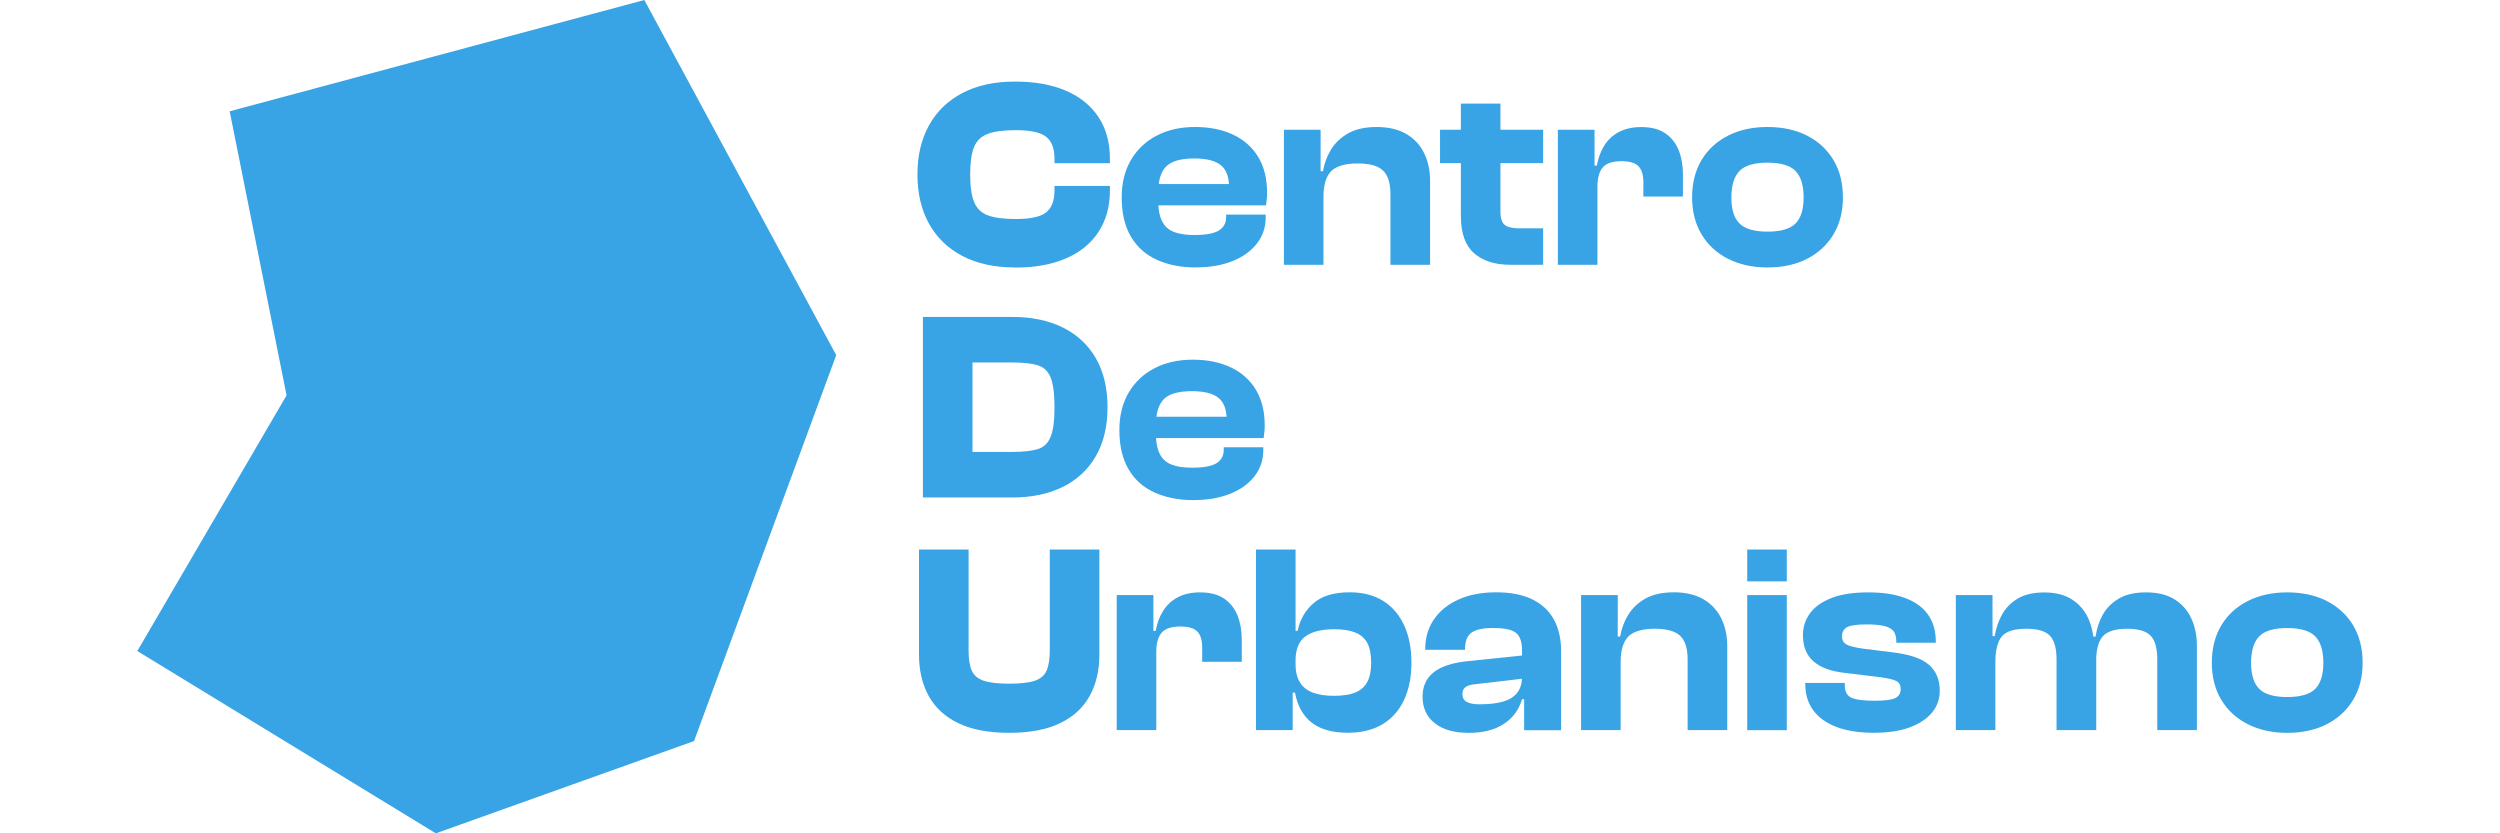 <svg width="264" height="88" viewBox="0 0 264 88" fill="none" xmlns="http://www.w3.org/2000/svg">
<g clip-path="url(#clip0_7_3248)">
<path d="M68.041 0L24.254 11.753L30.261 41.75L14.5 68.749L46.022 88L73.293 78.253L88.305 37.502L68.041 0Z" fill="#38A3E5"/>
<path d="M107.177 28.243C105.022 28.243 103.178 27.843 101.637 27.036C100.097 26.23 98.919 25.09 98.104 23.624C97.29 22.151 96.882 20.42 96.882 18.429C96.882 16.438 97.29 14.706 98.104 13.233C98.919 11.76 100.097 10.628 101.637 9.821C103.178 9.014 105.022 8.615 107.177 8.615C109.332 8.615 111.073 8.94 112.569 9.584C114.065 10.228 115.206 11.161 116.006 12.374C116.806 13.588 117.206 15.046 117.206 16.756V17.237H111.354V16.756C111.354 15.675 111.058 14.898 110.466 14.44C109.873 13.973 108.807 13.744 107.266 13.744C106 13.744 105.022 13.87 104.326 14.129C103.629 14.388 103.141 14.847 102.867 15.52C102.585 16.194 102.452 17.163 102.452 18.436C102.452 19.709 102.593 20.657 102.867 21.337C103.148 22.018 103.637 22.492 104.326 22.744C105.022 23.003 106 23.128 107.266 23.128C108.807 23.128 109.873 22.899 110.466 22.433C111.058 21.966 111.354 21.197 111.354 20.116V19.635H117.206V20.116C117.206 21.804 116.806 23.262 116.006 24.483C115.206 25.704 114.065 26.644 112.569 27.288C111.073 27.932 109.281 28.258 107.177 28.258V28.243Z" fill="#38A3E5"/>
<path d="M126.278 28.243C124.738 28.243 123.375 27.976 122.183 27.443C120.998 26.91 120.079 26.096 119.427 24.994C118.776 23.891 118.45 22.507 118.45 20.841C118.45 19.324 118.776 18.007 119.427 16.897C120.079 15.786 120.983 14.928 122.146 14.321C123.301 13.714 124.656 13.411 126.197 13.411C127.738 13.411 129.048 13.677 130.196 14.21C131.337 14.743 132.226 15.527 132.855 16.556C133.485 17.585 133.803 18.843 133.803 20.323C133.803 20.568 133.796 20.797 133.774 21.004C133.752 21.212 133.729 21.441 133.692 21.685H121.161V19.435H130.737L129.789 20.827V19.776C129.789 18.695 129.5 17.918 128.923 17.444C128.345 16.971 127.412 16.734 126.108 16.734C124.693 16.734 123.716 17.015 123.153 17.57C122.597 18.133 122.316 19.021 122.316 20.235V21.315C122.316 22.529 122.597 23.417 123.153 23.98C123.708 24.542 124.701 24.816 126.13 24.816C127.352 24.816 128.219 24.653 128.723 24.335C129.226 24.009 129.478 23.55 129.478 22.943V22.662H133.655V22.973C133.655 23.994 133.352 24.912 132.737 25.704C132.122 26.503 131.263 27.125 130.159 27.569C129.056 28.013 127.76 28.235 126.278 28.235V28.243Z" fill="#38A3E5"/>
<path d="M139.758 27.961H135.581V13.699H139.455V18.14L139.758 18.281V27.954V27.961ZM151.009 27.961H146.831V20.501C146.831 19.346 146.572 18.517 146.054 18.014C145.535 17.511 144.632 17.259 143.35 17.259C142.069 17.259 141.084 17.541 140.551 18.096C140.025 18.658 139.758 19.546 139.758 20.76H139.232L138.929 18.081H139.706C139.84 17.282 140.114 16.526 140.543 15.816C140.973 15.105 141.58 14.528 142.365 14.077C143.158 13.633 144.165 13.411 145.387 13.411C146.609 13.411 147.698 13.662 148.535 14.166C149.372 14.669 149.994 15.35 150.401 16.201C150.809 17.052 151.016 18.014 151.016 19.073V27.954L151.009 27.961Z" fill="#38A3E5"/>
<path d="M162.955 17.23H152.068V13.699H162.955V17.23ZM162.955 27.961H159.504C157.867 27.961 156.586 27.554 155.66 26.74C154.734 25.926 154.268 24.616 154.268 22.81V10.938H158.445V22.322C158.445 23.039 158.6 23.52 158.904 23.757C159.208 23.994 159.726 24.113 160.452 24.113H162.955V27.954V27.961Z" fill="#38A3E5"/>
<path d="M168.688 27.961H164.511V13.699H168.384V17.77L168.688 17.91V27.954V27.961ZM168.688 19.709H167.851V17.489H168.629C168.762 16.712 169.014 16.016 169.399 15.394C169.777 14.78 170.295 14.291 170.947 13.944C171.599 13.596 172.384 13.418 173.317 13.418C174.376 13.418 175.228 13.64 175.865 14.084C176.509 14.528 176.976 15.128 177.272 15.875C177.568 16.623 177.716 17.466 177.716 18.392V20.753H173.539V19.272C173.539 18.473 173.369 17.903 173.021 17.548C172.68 17.2 172.08 17.022 171.221 17.022C170.295 17.022 169.636 17.237 169.258 17.674C168.881 18.11 168.688 18.784 168.688 19.694V19.709Z" fill="#38A3E5"/>
<path d="M186.649 28.243C185.071 28.243 183.686 27.939 182.486 27.332C181.286 26.725 180.353 25.867 179.687 24.757C179.02 23.646 178.687 22.344 178.687 20.841C178.687 19.339 179.02 18.007 179.687 16.897C180.353 15.786 181.286 14.928 182.486 14.321C183.686 13.714 185.071 13.411 186.649 13.411C188.226 13.411 189.641 13.714 190.826 14.321C192.011 14.928 192.944 15.786 193.611 16.897C194.277 18.007 194.611 19.324 194.611 20.841C194.611 22.359 194.277 23.646 193.611 24.757C192.944 25.867 192.011 26.725 190.826 27.332C189.633 27.939 188.248 28.243 186.649 28.243ZM186.649 24.461C188.056 24.461 189.048 24.172 189.611 23.595C190.181 23.017 190.463 22.1 190.463 20.849C190.463 19.598 190.181 18.651 189.611 18.059C189.048 17.474 188.056 17.178 186.649 17.178C185.241 17.178 184.249 17.474 183.686 18.059C183.123 18.643 182.834 19.576 182.834 20.849C182.834 22.122 183.116 23.017 183.686 23.595C184.256 24.172 185.241 24.461 186.649 24.461Z" fill="#38A3E5"/>
<path d="M102.696 52.533H97.46V33.468H102.696V52.533ZM106.903 52.533H98.771V47.722H106.903C108.014 47.722 108.896 47.626 109.547 47.441C110.199 47.249 110.658 46.819 110.94 46.146C111.221 45.472 111.355 44.422 111.355 43.001C111.355 41.58 111.214 40.506 110.94 39.84C110.658 39.174 110.199 38.752 109.547 38.56C108.896 38.367 108.014 38.279 106.903 38.279H98.771V33.468H106.903C108.962 33.468 110.747 33.845 112.251 34.593C113.754 35.34 114.917 36.428 115.732 37.849C116.546 39.27 116.954 40.987 116.954 43.001C116.954 45.014 116.546 46.731 115.732 48.152C114.917 49.573 113.754 50.661 112.251 51.408C110.747 52.156 108.962 52.533 106.903 52.533Z" fill="#38A3E5"/>
<path d="M126.034 52.814C124.494 52.814 123.131 52.548 121.938 52.015C120.753 51.482 119.827 50.668 119.183 49.565C118.531 48.462 118.205 47.078 118.205 45.413C118.205 43.896 118.531 42.579 119.183 41.468C119.835 40.358 120.738 39.5 121.901 38.893C123.064 38.286 124.412 37.982 125.953 37.982C127.493 37.982 128.804 38.249 129.945 38.782C131.085 39.315 131.974 40.099 132.604 41.128C133.233 42.164 133.552 43.415 133.552 44.895C133.552 45.139 133.544 45.369 133.522 45.576C133.5 45.783 133.478 46.013 133.441 46.257H120.909V44.007H130.485L129.537 45.398V44.347C129.537 43.267 129.248 42.49 128.671 42.016C128.093 41.542 127.16 41.306 125.856 41.306C124.449 41.306 123.464 41.587 122.909 42.142C122.353 42.704 122.072 43.593 122.072 44.806V45.887C122.072 47.101 122.353 47.989 122.909 48.551C123.464 49.114 124.457 49.388 125.886 49.388C127.108 49.388 127.975 49.225 128.478 48.907C128.982 48.581 129.226 48.122 129.226 47.515V47.234H133.404V47.545C133.404 48.566 133.1 49.484 132.485 50.276C131.87 51.075 131.011 51.697 129.908 52.141C128.804 52.585 127.508 52.807 126.027 52.807L126.034 52.814Z" fill="#38A3E5"/>
<path d="M106.57 77.386C104.4 77.386 102.607 77.046 101.208 76.372C99.808 75.699 98.763 74.744 98.075 73.501C97.386 72.257 97.045 70.792 97.045 69.104V58.032H102.282V68.675C102.282 69.585 102.393 70.296 102.615 70.807C102.837 71.317 103.259 71.68 103.881 71.887C104.503 72.094 105.4 72.198 106.57 72.198C107.74 72.198 108.659 72.094 109.273 71.887C109.888 71.68 110.303 71.317 110.525 70.807C110.747 70.296 110.858 69.585 110.858 68.675V58.032H116.095V69.104C116.095 70.792 115.754 72.257 115.065 73.501C114.376 74.744 113.332 75.699 111.932 76.372C110.532 77.046 108.747 77.386 106.57 77.386Z" fill="#38A3E5"/>
<path d="M122.101 77.098H117.924V62.836H121.798V66.907L122.101 67.047V77.091V77.098ZM122.101 68.846H121.264V66.625H122.042C122.175 65.848 122.427 65.153 122.812 64.531C123.19 63.916 123.708 63.428 124.36 63.08C125.012 62.732 125.797 62.555 126.73 62.555C127.789 62.555 128.641 62.777 129.278 63.221C129.922 63.665 130.389 64.264 130.685 65.012C130.982 65.759 131.13 66.603 131.13 67.528V69.889H126.952V68.409C126.952 67.61 126.782 67.04 126.434 66.684C126.093 66.337 125.493 66.159 124.634 66.159C123.708 66.159 123.049 66.374 122.672 66.81C122.294 67.247 122.101 67.921 122.101 68.831V68.846Z" fill="#38A3E5"/>
<path d="M136.499 77.098H132.633V58.032H136.811V72.516L136.507 72.886V77.098H136.499ZM142.321 77.379C140.706 77.379 139.44 77.024 138.521 76.313C137.603 75.603 137.011 74.544 136.751 73.138H135.974L136.277 70.067H136.803C136.803 70.881 136.959 71.539 137.262 72.043C137.566 72.546 138.025 72.909 138.625 73.138C139.225 73.368 139.973 73.478 140.869 73.478C141.765 73.478 142.521 73.368 143.099 73.138C143.676 72.909 144.099 72.538 144.38 72.028C144.661 71.517 144.795 70.829 144.795 69.978C144.795 69.127 144.654 68.386 144.38 67.883C144.099 67.38 143.676 67.017 143.099 66.788C142.521 66.558 141.788 66.447 140.899 66.447C139.544 66.447 138.521 66.706 137.833 67.217C137.144 67.728 136.803 68.601 136.803 69.837H136.277V66.618H137.033C137.277 65.426 137.833 64.449 138.721 63.687C139.603 62.924 140.869 62.547 142.521 62.547C143.913 62.547 145.091 62.85 146.061 63.457C147.031 64.064 147.765 64.923 148.276 66.033C148.787 67.143 149.046 68.46 149.046 69.978C149.046 71.495 148.787 72.783 148.276 73.893C147.765 75.003 147.009 75.862 146.009 76.469C145.01 77.076 143.78 77.379 142.336 77.379H142.321Z" fill="#38A3E5"/>
<path d="M155.045 77.387C153.542 77.387 152.364 77.046 151.505 76.365C150.646 75.684 150.224 74.752 150.224 73.575C150.224 72.857 150.394 72.236 150.727 71.725C151.061 71.214 151.564 70.8 152.231 70.489C152.897 70.178 153.734 69.963 154.734 69.845L161 69.194V71.643L155.875 72.243C155.371 72.28 155.008 72.383 154.779 72.539C154.549 72.702 154.431 72.953 154.431 73.294C154.431 73.671 154.579 73.945 154.875 74.115C155.171 74.286 155.63 74.374 156.238 74.374C157.238 74.374 158.067 74.278 158.719 74.093C159.371 73.901 159.867 73.597 160.208 73.168C160.548 72.739 160.726 72.169 160.726 71.444L161.119 71.414V73.834H160.726C160.408 74.937 159.771 75.803 158.815 76.439C157.86 77.076 156.601 77.394 155.045 77.394V77.387ZM164.844 77.106H160.948V73.716L160.726 73.656V68.675C160.726 67.75 160.496 67.121 160.045 66.796C159.585 66.47 158.808 66.315 157.689 66.315C156.571 66.315 155.867 66.477 155.408 66.796C154.949 67.114 154.712 67.691 154.712 68.505V68.616H150.505V68.528C150.505 67.351 150.809 66.315 151.423 65.412C152.038 64.509 152.905 63.806 154.031 63.302C155.156 62.799 156.475 62.547 158 62.547C159.526 62.547 160.845 62.806 161.859 63.317C162.874 63.828 163.622 64.546 164.111 65.463C164.6 66.381 164.851 67.469 164.851 68.72V77.091L164.844 77.106Z" fill="#38A3E5"/>
<path d="M171.14 77.098H166.962V62.836H170.836V67.277L171.14 67.417V77.091V77.098ZM182.39 77.098H178.213V69.638C178.213 68.483 177.953 67.654 177.435 67.151C176.917 66.648 176.013 66.396 174.732 66.396C173.45 66.396 172.465 66.677 171.932 67.232C171.406 67.795 171.14 68.683 171.14 69.897H170.614L170.31 67.218H171.088C171.221 66.418 171.495 65.663 171.925 64.953C172.354 64.242 172.962 63.665 173.747 63.214C174.539 62.769 175.546 62.547 176.768 62.547C177.991 62.547 179.079 62.799 179.916 63.302C180.753 63.806 181.375 64.487 181.783 65.338C182.19 66.189 182.397 67.151 182.397 68.209V77.091L182.39 77.098Z" fill="#38A3E5"/>
<path d="M188.685 61.392H184.508V58.032H188.685V61.392ZM188.685 77.105H184.508V62.843H188.685V77.105Z" fill="#38A3E5"/>
<path d="M197.929 77.387C195.588 77.387 193.788 76.935 192.529 76.032C191.27 75.129 190.633 73.856 190.633 72.206V72.117H194.811V72.376C194.811 73.02 195.04 73.457 195.492 73.671C195.944 73.886 196.766 73.997 197.958 73.997C199.069 73.997 199.81 73.901 200.173 73.701C200.536 73.501 200.714 73.19 200.714 72.776C200.714 72.361 200.573 72.095 200.299 71.939C200.017 71.777 199.469 71.643 198.655 71.525L194.729 71.044C193.337 70.888 192.263 70.496 191.515 69.845C190.759 69.201 190.389 68.268 190.389 67.055C190.389 66.218 190.633 65.463 191.115 64.79C191.596 64.116 192.344 63.576 193.359 63.169C194.374 62.762 195.677 62.555 197.27 62.555C198.862 62.555 200.084 62.747 201.151 63.139C202.217 63.532 203.032 64.109 203.587 64.886C204.143 65.663 204.424 66.633 204.424 67.787V67.876H200.247V67.706C200.247 67.306 200.165 66.981 200.01 66.722C199.854 66.463 199.543 66.27 199.092 66.137C198.632 66.004 197.981 65.937 197.129 65.937C196.092 65.937 195.396 66.033 195.04 66.233C194.685 66.433 194.514 66.759 194.514 67.217C194.514 67.58 194.655 67.847 194.944 68.032C195.233 68.209 195.833 68.372 196.736 68.498L199.714 68.868C201.573 69.075 202.891 69.512 203.669 70.178C204.446 70.844 204.839 71.762 204.839 72.939C204.839 73.834 204.558 74.611 204.002 75.27C203.447 75.929 202.654 76.454 201.632 76.824C200.61 77.194 199.38 77.379 197.929 77.379V77.387Z" fill="#38A3E5"/>
<path d="M210.712 77.098H206.535V62.836H210.409V67.277L210.712 67.417V77.091V77.098ZM221.348 77.098H217.171V69.638C217.171 68.461 216.941 67.624 216.475 67.136C216.008 66.64 215.179 66.396 213.971 66.396C212.69 66.396 211.831 66.67 211.379 67.225C210.935 67.772 210.712 68.668 210.712 69.904H210.187L209.883 67.173H210.638C210.772 66.374 211.016 65.634 211.394 64.938C211.764 64.242 212.312 63.68 213.038 63.228C213.764 62.784 214.712 62.562 215.882 62.562C217.052 62.562 218.074 62.821 218.845 63.332C219.615 63.843 220.185 64.523 220.556 65.382C220.926 66.233 221.111 67.188 221.111 68.224H221.363V77.105L221.348 77.098ZM231.984 77.098H227.807V69.638C227.807 68.461 227.577 67.624 227.11 67.136C226.644 66.64 225.807 66.396 224.607 66.396C223.407 66.396 222.489 66.67 222.03 67.225C221.57 67.772 221.348 68.668 221.348 69.904H220.822L220.489 67.225H221.296C221.407 66.411 221.652 65.648 222.037 64.945C222.415 64.242 222.985 63.672 223.733 63.221C224.481 62.769 225.451 62.555 226.644 62.555C227.836 62.555 228.851 62.799 229.636 63.295C230.421 63.791 231.014 64.464 231.406 65.315C231.799 66.166 231.991 67.136 231.991 68.217V77.098H231.984Z" fill="#38A3E5"/>
<path d="M241.531 77.387C239.953 77.387 238.568 77.083 237.368 76.476C236.168 75.869 235.235 75.011 234.568 73.901C233.902 72.79 233.569 71.488 233.569 69.986C233.569 68.483 233.902 67.151 234.568 66.041C235.235 64.93 236.168 64.072 237.368 63.465C238.568 62.858 239.953 62.555 241.531 62.555C243.108 62.555 244.523 62.858 245.708 63.465C246.893 64.072 247.826 64.93 248.493 66.041C249.159 67.151 249.493 68.468 249.493 69.986C249.493 71.503 249.159 72.79 248.493 73.901C247.826 75.011 246.893 75.869 245.708 76.476C244.515 77.083 243.13 77.387 241.531 77.387ZM241.531 73.605C242.938 73.605 243.93 73.316 244.493 72.739C245.063 72.161 245.345 71.244 245.345 69.993C245.345 68.742 245.063 67.795 244.493 67.203C243.93 66.618 242.938 66.322 241.531 66.322C240.123 66.322 239.131 66.618 238.568 67.203C238.005 67.787 237.716 68.72 237.716 69.993C237.716 71.266 237.998 72.161 238.568 72.739C239.138 73.316 240.123 73.605 241.531 73.605Z" fill="#38A3E5"/>
</g>
<defs>
<clipPath id="clip0_7_3248">
<rect width="235" height="88" fill="white" transform="translate(14.5)"/>
</clipPath>
</defs>
</svg>
